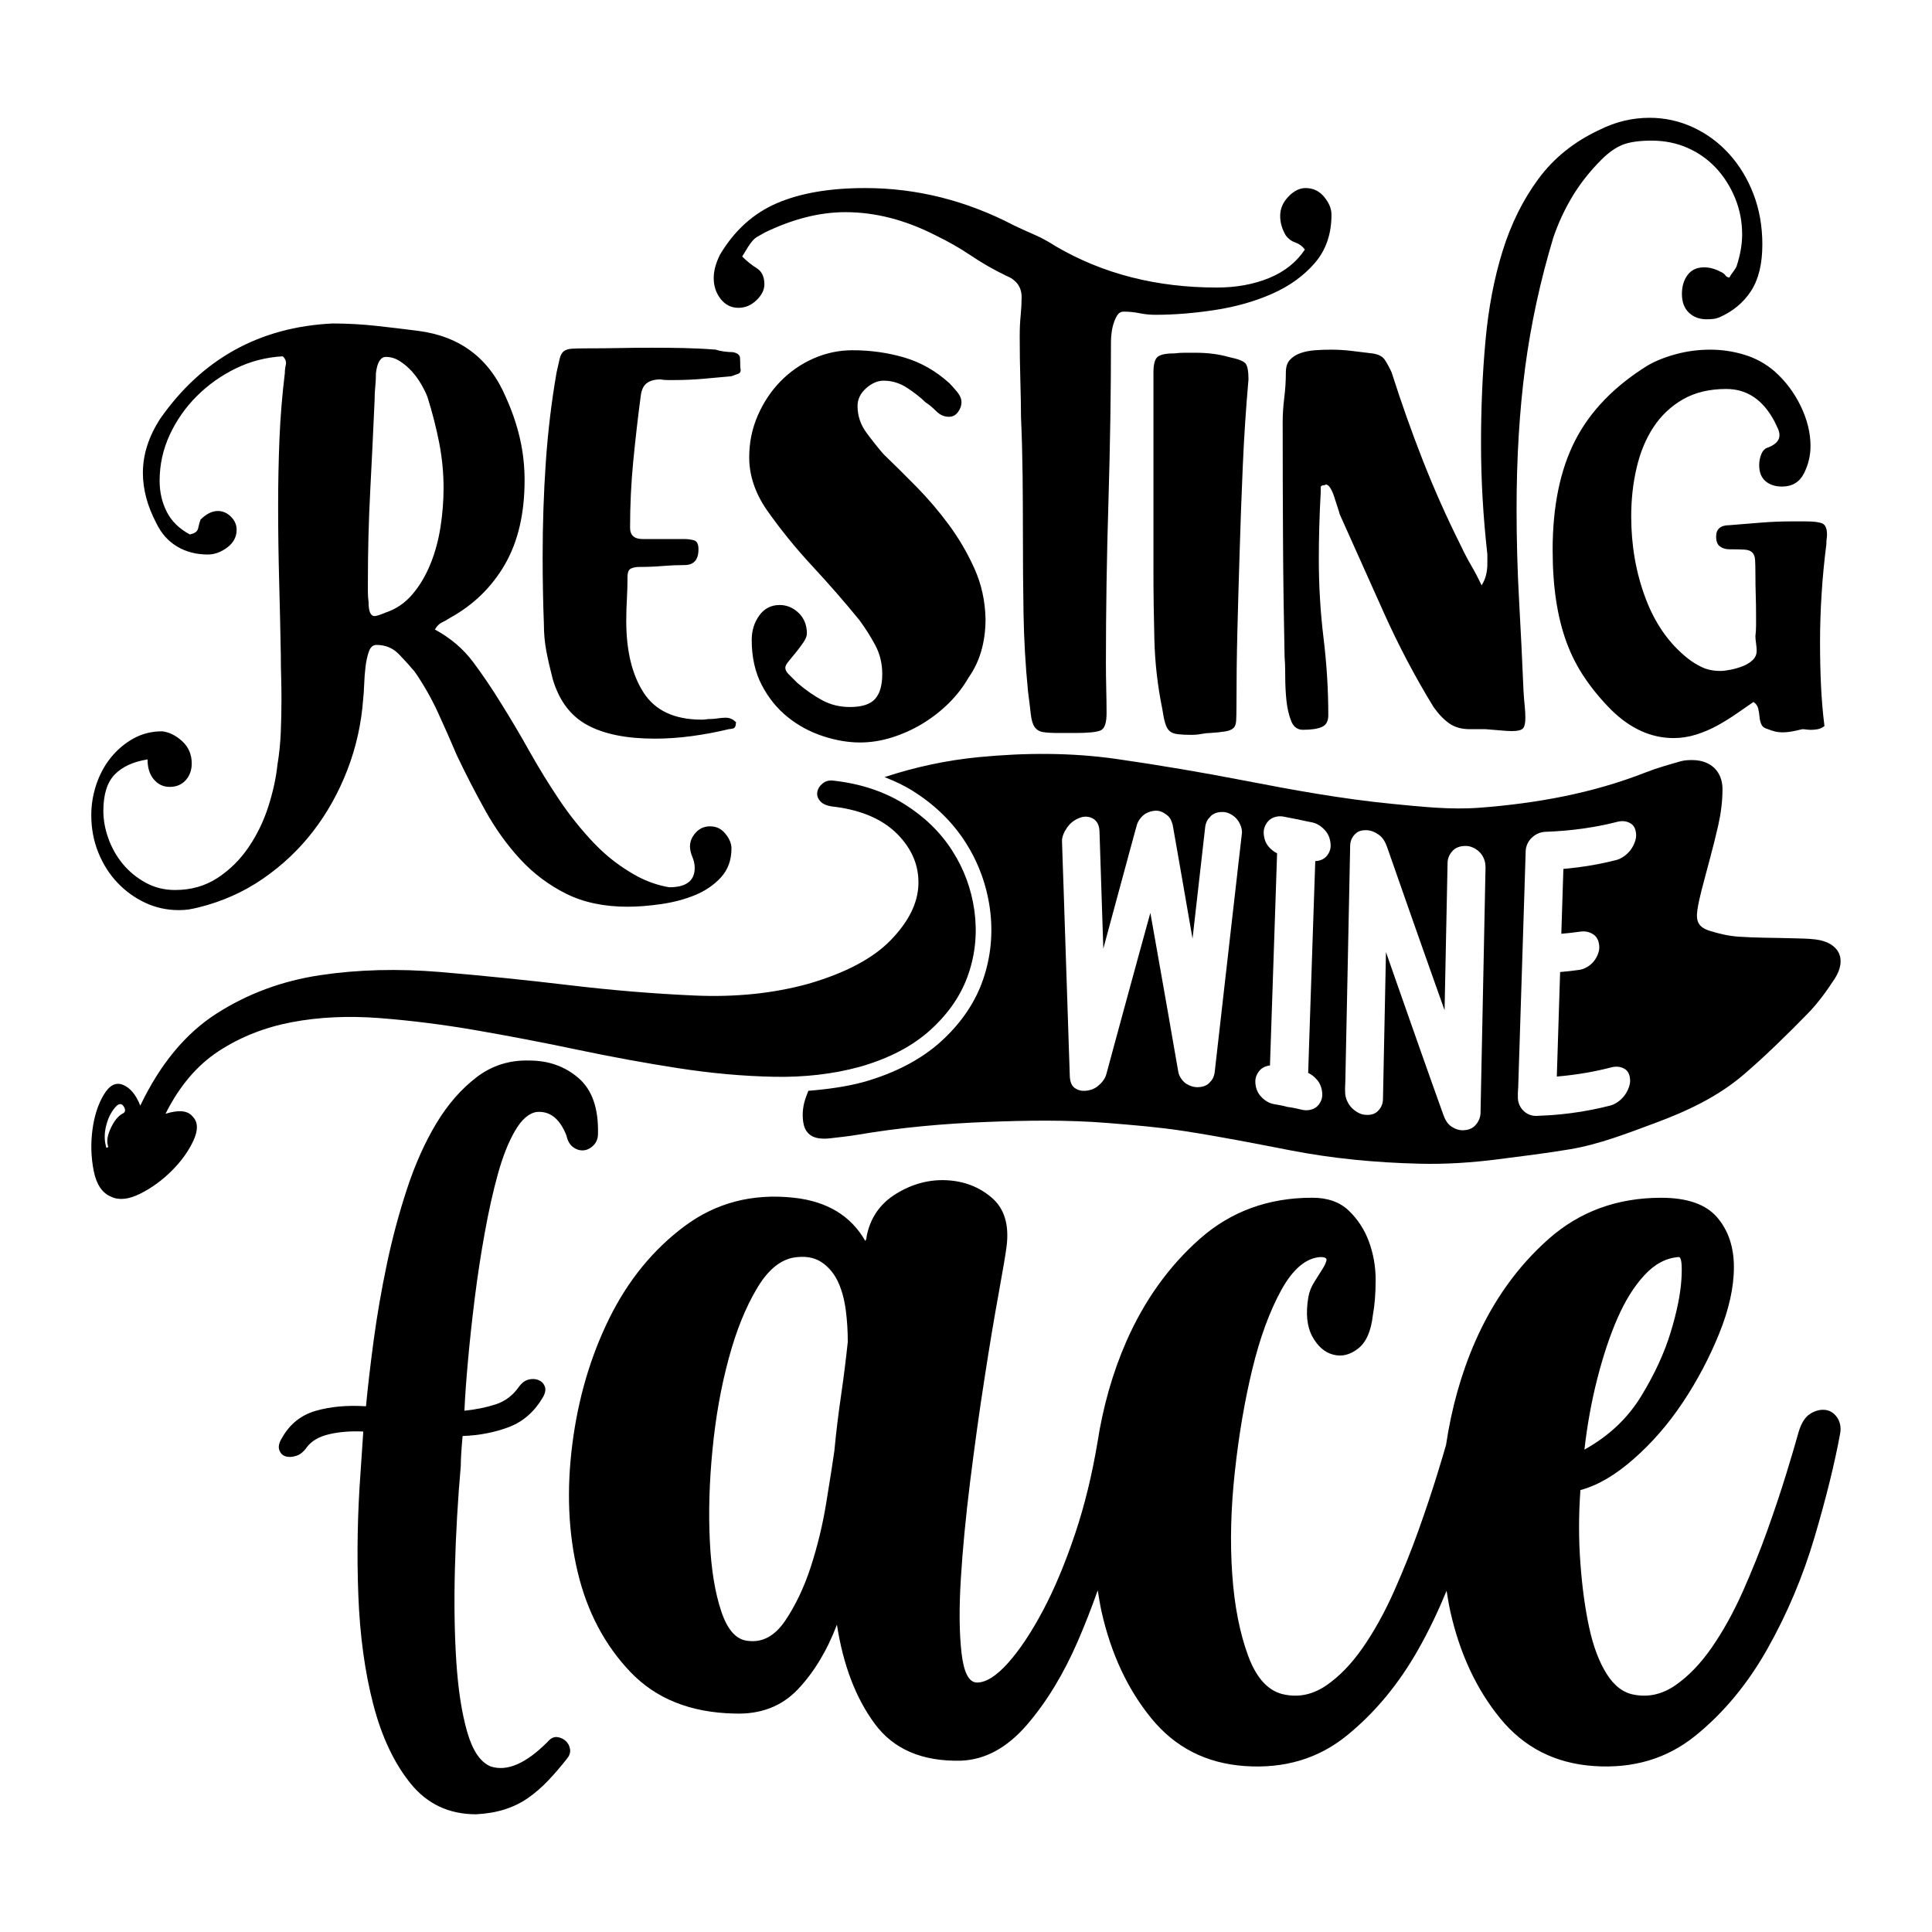 <?xml version="1.0" encoding="utf-8"?>
<!-- Generator: Adobe Illustrator 24.0.1, SVG Export Plug-In . SVG Version: 6.00 Build 0)  -->
<svg version="1.1" id="Layer_1" xmlns="http://www.w3.org/2000/svg" xmlns:xlink="http://www.w3.org/1999/xlink" x="0px" y="0px"
	 viewBox="0 0 864 864" style="enable-background:new 0 0 864 864;" xml:space="preserve">
<g>
	<path d="M317.55,369.54c-2.59,0-4.73,0.94-6.44,2.84c-1.69,1.9-2.55,3.95-2.55,6.15c0,1.39,0.35,2.94,1.06,4.65
		c0.69,1.69,1.06,3.33,1.06,4.93c0,5.79-3.8,8.68-11.39,8.68c-4.79-0.8-9.48-2.39-14.08-4.79c-7.38-3.99-13.92-8.99-19.61-14.98
		c-5.69-5.99-10.88-12.47-15.57-19.46c-4.69-6.99-9.13-14.22-13.33-21.7c-4.19-7.5-8.49-14.73-12.87-21.72
		c-3.8-6.18-7.89-12.23-12.28-18.12c-4.4-5.87-10.09-10.72-17.08-14.51c1-1.61,2.05-2.65,3.15-3.15c1.09-0.49,2.24-1.14,3.44-1.94
		c10.58-5.79,18.81-13.78,24.71-23.96c5.88-10.17,8.83-22.76,8.83-37.72c0-6.4-0.7-12.63-2.1-18.72c-1.4-6.08-3.49-12.23-6.29-18.41
		c-7.39-17.37-20.47-27.25-39.23-29.65c-6.19-0.8-12.48-1.55-18.87-2.25c-6.39-0.69-12.88-1.05-19.46-1.05
		c-32.54,1.6-58.2,15.77-76.96,42.53c-5.19,7.99-7.79,16.08-7.79,24.25c0,7.39,2,14.87,5.98,22.46c2.2,4.6,5.29,8.09,9.28,10.48
		c3.99,2.4,8.59,3.6,13.78,3.6c2.99,0,5.89-1.06,8.69-3.14c2.79-2.1,4.19-4.75,4.19-7.94c0-2.2-0.85-4.14-2.55-5.83
		c-1.69-1.69-3.64-2.55-5.84-2.55c-2.6,0-5.19,1.3-7.78,3.89c-0.41,1.19-0.75,2.49-1.05,3.89c-0.3,1.39-1.55,2.3-3.74,2.69
		c-4.79-2.59-8.23-5.99-10.33-10.19c-2.1-4.18-3.15-8.78-3.15-13.78c0-7.18,1.5-14.02,4.49-20.5c3-6.48,7.04-12.29,12.13-17.36
		c5.09-5.09,10.93-9.23,17.52-12.44c6.58-3.18,13.57-4.98,20.96-5.38c1.2,1.2,1.65,2.46,1.35,3.75c-0.3,1.3-0.45,2.55-0.45,3.75
		c-1.19,9.78-2,19.56-2.4,29.35c-0.4,9.78-0.6,19.66-0.6,29.63c0,11.39,0.15,22.62,0.45,33.7c0.3,11.07,0.55,22.21,0.75,33.38
		c0,3.4,0.04,6.69,0.15,9.88c0.09,3.2,0.14,6.48,0.14,9.88c0,4.79-0.1,9.68-0.3,14.67c-0.2,4.99-0.7,9.88-1.5,14.67
		c-0.6,5.79-1.95,11.98-4.04,18.57c-2.1,6.58-5.04,12.68-8.83,18.26c-3.79,5.6-8.44,10.19-13.92,13.78c-5.5,3.6-11.83,5.4-19.02,5.4
		c-4.79,0-9.18-1.1-13.18-3.3c-3.99-2.2-7.38-4.99-10.18-8.38c-2.79-3.4-4.94-7.19-6.44-11.39c-1.5-4.18-2.24-8.28-2.24-12.27
		c0-7.38,1.69-12.82,5.09-16.32c3.4-3.49,8.29-5.73,14.67-6.74c0,3.8,0.96,6.8,2.85,8.99c1.89,2.2,4.23,3.3,7.03,3.3
		c3,0,5.39-1,7.19-3c1.79-2,2.69-4.49,2.69-7.48c0-3.99-1.4-7.29-4.19-9.88c-2.8-2.59-5.8-4.1-8.99-4.5c-4.79,0-9.13,1.1-13.03,3.3
		c-3.89,2.2-7.23,5.04-10.03,8.54c-2.79,3.49-4.94,7.48-6.44,11.97c-1.5,4.5-2.24,9.04-2.24,13.63c0,5.99,1.04,11.58,3.14,16.77
		s4.94,9.68,8.54,13.47c3.59,3.79,7.73,6.79,12.42,8.99c4.69,2.2,9.74,3.3,15.13,3.3c1.59,0,3.04-0.1,4.34-0.3
		c1.29-0.2,2.74-0.51,4.34-0.9c10.58-2.6,20.21-6.89,28.9-12.88c8.68-5.99,16.17-13.08,22.46-21.26
		c6.29-8.19,11.38-17.32,15.27-27.41c3.89-10.07,6.24-20.61,7.04-31.59c0.2-1.59,0.35-3.75,0.45-6.44c0.09-2.69,0.3-5.34,0.6-7.93
		c0.3-2.6,0.8-4.89,1.5-6.89c0.69-2,1.84-3,3.44-3c3.99,0,7.34,1.39,10.03,4.18c2.7,2.81,5.04,5.4,7.04,7.79
		c3.99,5.8,7.43,11.84,10.33,18.12c2.89,6.29,5.74,12.73,8.53,19.32c3.99,8.39,8.23,16.63,12.73,24.71
		c4.49,8.07,9.68,15.31,15.58,21.7c5.88,6.38,12.73,11.53,20.51,15.43c7.78,3.89,16.96,5.83,27.55,5.83c4.59,0,9.64-0.4,15.12-1.2
		c5.48-0.8,10.52-2.14,15.12-4.04c4.59-1.9,8.42-4.54,11.52-7.93c3.1-3.4,4.66-7.7,4.66-12.88c0-2.2-0.9-4.4-2.71-6.58
		C322.64,370.64,320.34,369.54,317.55,369.54z M184.44,265.77c-3.29,3.89-7.34,6.64-12.13,8.23c-2.4,1-4,1.51-4.8,1.51
		c-1.79,0-2.69-2.1-2.69-6.29c-0.2-1.59-0.3-3.1-0.3-4.49c0-1.4,0-2.89,0-4.5c0-13.78,0.35-27.35,1.05-40.72
		c0.7-13.37,1.35-26.86,1.95-40.43c0-2.2,0.1-4.24,0.3-6.14c0.2-1.9,0.3-3.94,0.3-6.14c0.6-4.8,2.1-7.19,4.49-7.19
		c2.19,0,4.29,0.65,6.29,1.95c2,1.3,3.79,2.84,5.39,4.63c1.6,1.79,3,3.75,4.2,5.85c1.19,2.1,2.09,3.94,2.69,5.54
		c2.19,6.99,3.94,13.82,5.24,20.5c1.3,6.7,1.95,13.43,1.95,20.21c0,5.59-0.45,11.33-1.35,17.22c-0.9,5.89-2.39,11.43-4.49,16.63
		C190.43,257.34,187.74,261.88,184.44,265.77z M331.06,164.29c0.38,1.52,0.1,2.46-0.85,2.83c-0.94,0.38-1.97,0.75-3.12,1.14
		c-4.15,0.38-8.35,0.75-12.6,1.14c-4.26,0.37-8.56,0.56-12.9,0.56c-0.94,0-1.99,0-3.12,0c-1.12,0-2.16-0.1-3.12-0.29
		c-2.45,0-4.44,0.52-5.94,1.56c-1.51,1.04-2.46,2.89-2.83,5.53c-1.33,10.01-2.45,19.88-3.4,29.6c-0.94,9.74-1.41,19.61-1.41,29.62
		c0,3.4,1.88,5.09,5.66,5.09h18.7c1.52,0,2.93,0.19,4.26,0.58c1.31,0.38,1.97,1.7,1.97,3.97c0,4.72-2.08,7.08-6.23,7.08
		c-3.22,0-6.48,0.14-9.78,0.42s-6.75,0.42-10.34,0.42c-1.52,0-2.79,0.23-3.83,0.71c-1.04,0.47-1.56,1.74-1.56,3.82
		c0,3.22-0.08,6.48-0.27,9.78c-0.19,3.31-0.29,6.57-0.29,9.78c0,13.42,2.59,24.14,7.79,32.16s13.83,12.04,25.93,12.04
		c0.75,0,1.42-0.04,1.97-0.14c0.58-0.1,1.23-0.14,2-0.14c0.93,0,2.03-0.1,3.26-0.29c1.22-0.19,2.41-0.29,3.53-0.29
		c1.89,0,3.51,0.77,4.82,2.27h-0.27c0,1.51-0.44,2.37-1.29,2.55c-0.85,0.19-1.47,0.29-1.83,0.29c-5.48,1.33-11.01,2.36-16.58,3.11
		c-5.57,0.75-11.1,1.14-16.58,1.14c-12.65,0-22.7-2.03-30.18-6.09c-7.46-4.05-12.6-10.9-15.44-20.54
		c-1.13-4.34-2.08-8.45-2.83-12.32s-1.13-7.98-1.13-12.32c-0.19-4.92-0.34-9.93-0.42-15.02c-0.1-5.11-0.14-10.11-0.14-15.02
		c0-14.54,0.47-28.67,1.42-42.37c0.94-13.69,2.55-27.06,4.81-40.09c0.57-2.64,1.04-4.72,1.42-6.24c0.38-1.51,0.99-2.59,1.84-3.26
		c0.86-0.66,2.08-1.03,3.69-1.12c1.6-0.1,3.82-0.15,6.65-0.15c4.9,0,9.78-0.04,14.6-0.14c4.82-0.1,9.59-0.14,14.31-0.14
		c4.72,0,9.43,0.04,14.17,0.14c4.71,0.1,9.53,0.33,14.45,0.71c1.14,0.37,2.41,0.66,3.82,0.85c1.42,0.19,2.7,0.27,3.83,0.27
		c2.08,0.38,3.16,1.23,3.26,2.56C331.01,161.36,331.06,162.78,331.06,164.29z M435.77,254.26c3.11,6.9,4.78,14.4,4.97,22.52
		c0,5.09-0.63,9.82-1.86,14.17c-1.22,4.34-3.15,8.41-5.81,12.19c-2.26,3.96-5.15,7.7-8.63,11.19c-3.51,3.49-7.42,6.57-11.78,9.22
		c-4.34,2.64-8.93,4.71-13.73,6.23c-4.82,1.51-9.6,2.26-14.31,2.26c-5.29,0-10.82-0.94-16.58-2.83c-5.76-1.88-11.01-4.71-15.73-8.49
		c-4.71-3.78-8.6-8.54-11.61-14.31c-3.03-5.76-4.53-12.52-4.53-20.27c0-4.15,1.14-7.79,3.4-10.91c2.27-3.12,5.3-4.67,9.08-4.67
		c3.2,0,6.04,1.18,8.49,3.53c2.46,2.37,3.7,5.44,3.7,9.22c0,1.14-0.53,2.45-1.56,3.97c-1.04,1.51-2.14,2.97-3.26,4.38
		c-1.15,1.42-2.23,2.75-3.26,3.97c-1.04,1.23-1.56,2.22-1.56,2.97c0,0.96,0.47,1.9,1.41,2.83c0.94,0.96,2.26,2.27,3.97,3.97
		c3.77,3.22,7.52,5.81,11.19,7.79c3.7,1.99,7.8,2.99,12.32,2.99c5.29,0,9.04-1.18,11.2-3.55c2.16-2.37,3.26-6.09,3.26-11.2
		c0-4.71-1.04-9.01-3.12-12.89s-4.44-7.6-7.08-11.2c-6.61-8.12-13.65-16.18-21.11-24.22c-7.46-8.02-14.31-16.49-20.54-25.36
		c-5.11-7.56-7.65-15.31-7.65-23.24c0-6.61,1.27-12.84,3.83-18.7c2.55-5.86,5.94-10.95,10.19-15.31c4.26-4.34,9.17-7.74,14.73-10.2
		c5.59-2.45,11.39-3.68,17.44-3.68c8.11,0,15.86,1.1,23.22,3.26c7.37,2.18,14.08,6.01,20.13,11.49c0.93,0.94,2.08,2.22,3.4,3.82
		s1.99,3.16,1.99,4.67c0,1.52-0.53,2.99-1.56,4.4c-1.04,1.42-2.41,2.12-4.11,2.12c-2.08,0-3.97-0.85-5.67-2.55
		c-1.7-1.7-3.3-3.01-4.81-3.97c-2.08-2.07-4.79-4.2-8.08-6.37c-3.31-2.18-6.86-3.26-10.63-3.26c-2.66,0-5.26,1.14-7.8,3.4
		c-2.55,2.27-3.82,4.92-3.82,7.94c0,4.34,1.33,8.31,3.96,11.9c2.66,3.59,5.2,6.79,7.67,9.63c4.71,4.53,9.67,9.45,14.87,14.73
		c5.19,5.3,10.01,10.97,14.46,17.01C428.89,240.9,432.67,247.36,435.77,254.26z M587.94,117.68c-5.01,5.76-11.39,10.34-19.13,13.74
		c-7.75,3.4-16.25,5.81-25.51,7.22c-9.26,1.42-18.13,2.14-26.63,2.14c-2.45,0-4.81-0.25-7.08-0.71s-4.63-0.71-7.09-0.71
		c-1.12,0-2.03,0.47-2.68,1.42c-0.67,0.93-1.23,2.11-1.7,3.53c-0.48,1.42-0.82,2.89-1,4.4c-0.19,1.52-0.29,2.83-0.29,3.97
		c0,22.85-0.38,46.65-1.12,71.41c-0.77,24.74-1.14,48.83-1.14,72.26c0,3.78,0.04,7.6,0.14,11.47s0.15,7.61,0.15,11.19
		c0,4.35-0.9,6.9-2.7,7.65c-1.79,0.77-5.63,1.14-11.47,1.14h-7.37c-3.03,0-5.34-0.14-6.94-0.42c-1.62-0.29-2.83-1.04-3.7-2.27
		c-0.85-1.22-1.4-3.11-1.7-5.66c-0.27-2.56-0.7-6-1.26-10.35c-1.15-11.71-1.81-23.33-2-34.85c-0.19-11.53-0.27-23.14-0.27-34.86
		c0-9.06-0.05-17.99-0.14-26.77c-0.11-8.79-0.33-17.43-0.71-25.93c0-4.15-0.11-9.59-0.29-16.29c-0.19-6.7-0.29-13.27-0.29-19.69
		c0-3.78,0.14-7.04,0.44-9.78c0.27-2.74,0.41-5.43,0.41-8.08c0-4.53-2.36-7.74-7.08-9.63c-5.48-2.64-10.67-5.62-15.58-8.93
		c-4.92-3.3-10.11-6.28-15.6-8.93c-13.58-6.98-27.1-10.48-40.5-10.48c-11.53,0-23.52,3.03-36,9.06c-1.31,0.76-2.41,1.38-3.26,1.84
		c-0.85,0.48-1.6,1.09-2.26,1.84c-0.66,0.76-1.33,1.66-2,2.7c-0.66,1.04-1.55,2.51-2.68,4.39c2.08,2.08,4.24,3.83,6.52,5.24
		c2.27,1.42,3.4,3.83,3.4,7.22c0,2.46-1.18,4.82-3.53,7.09c-2.36,2.27-5.05,3.4-8.08,3.4c-3.2,0-5.86-1.31-7.94-3.97
		c-2.07-2.64-3.11-5.76-3.11-9.35c0-3.21,0.94-6.7,2.83-10.48c6.42-10.77,14.87-18.42,25.36-22.96c10.49-4.53,23.66-6.8,39.53-6.8
		c23.05,0,45.26,5.57,66.59,16.72c3.2,1.51,6.33,2.93,9.35,4.25c3.03,1.32,6.13,3.03,9.35,5.1c20.98,12.28,44.97,18.42,71.97,18.42
		c8.7,0,16.49-1.42,23.39-4.25c6.89-2.83,12.23-7.08,16.01-12.75c-1.14-1.51-2.55-2.55-4.24-3.12c-1.71-0.57-3.12-1.61-4.26-3.12
		c-1.7-2.83-2.55-5.76-2.55-8.78c0-3.21,1.23-6.09,3.68-8.64c2.45-2.55,5-3.83,7.65-3.83c3.4,0,6.18,1.32,8.35,3.96
		c2.18,2.65,3.26,5.29,3.26,7.94C595.45,104.69,592.94,111.91,587.94,117.68z M556.92,162.45c0.94,1.04,1.41,3.45,1.41,7.22
		c-1.14,12.86-1.99,25.8-2.55,38.83c-0.58,13.02-1.04,25.98-1.42,38.82c-0.37,11.71-0.7,23.28-0.99,34.71s-0.42,22.81-0.42,34.15
		c0,2.64-0.05,4.72-0.14,6.23c-0.11,1.51-0.53,2.6-1.29,3.26c-0.75,0.66-1.93,1.14-3.53,1.41c-1.62,0.29-3.83,0.52-6.67,0.71
		c-1.12,0-2.45,0.14-3.96,0.42c-1.52,0.29-3.03,0.42-4.53,0.42c-2.46,0-4.49-0.1-6.09-0.29c-1.62-0.19-2.83-0.66-3.68-1.41
		c-0.85-0.75-1.52-1.93-1.99-3.55c-0.48-1.6-0.9-3.72-1.29-6.37c-2.08-10.2-3.26-20.46-3.53-30.75c-0.27-10.3-0.42-20.73-0.42-31.32
		v-88.4c0-3.59,0.62-5.9,1.85-6.94c1.22-1.04,3.72-1.56,7.5-1.56c1.51-0.19,3.07-0.29,4.67-0.29c1.6,0,3.16,0,4.68,0
		c5.67,0,10.76,0.67,15.29,1.99C553.6,160.51,555.96,161.41,556.92,162.45z M681.88,315.89c0.18,1.89,0.27,3.59,0.27,5.09
		c0,2.46-0.37,4.07-1.12,4.82c-0.77,0.75-2.37,1.14-4.82,1.14c-1.52,0-3.22-0.1-5.11-0.29c-1.89-0.18-4.15-0.37-6.79-0.56h-7.09
		c-3.59,0-6.61-0.85-9.06-2.55c-2.45-1.71-4.82-4.16-7.08-7.37c-8.33-13.61-15.73-27.67-22.25-42.23
		c-6.52-14.54-13.08-29.19-19.69-43.93c-0.19-0.75-0.52-1.83-1-3.26c-0.47-1.41-0.94-2.88-1.41-4.38c-0.48-1.52-1.04-2.83-1.7-3.97
		c-0.67-1.14-1.37-1.7-2.12-1.7c-0.19,0-0.29,0.04-0.29,0.14c0,0.1-0.1,0.14-0.29,0.14c-1.14,0-1.7,0.34-1.7,1s0,1.37,0,2.12
		c-0.56,10.2-0.85,20.21-0.85,30.04c0,11.9,0.71,23.66,2.12,35.27c1.42,11.63,2.12,23.1,2.12,34.44c0,2.64-0.94,4.38-2.83,5.23
		c-1.89,0.85-4.72,1.29-8.49,1.29c-2.46,0-4.22-1.29-5.24-3.83c-1.04-2.55-1.75-5.57-2.14-9.06c-0.37-3.49-0.56-7.13-0.56-10.91
		s-0.1-6.81-0.29-9.06c-0.37-17.57-0.62-35-0.7-52.28c-0.1-17.29-0.15-34.71-0.15-52.28c0-3.59,0.23-7.27,0.71-11.06
		c0.47-3.77,0.71-7.54,0.71-11.32c0-2.45,0.6-4.35,1.83-5.67c1.23-1.33,2.79-2.31,4.68-2.97c1.89-0.67,4.01-1.1,6.37-1.29
		c2.37-0.18,4.78-0.27,7.23-0.27c3.22,0,6.33,0.19,9.35,0.56c3.03,0.38,6.13,0.75,9.35,1.14c2.64,0.38,4.49,1.37,5.53,2.97
		c1.03,1.62,2.03,3.45,2.97,5.53c4.34,13.6,9.01,26.77,14.02,39.53c5.01,12.75,10.63,25.36,16.87,37.82
		c1.51,3.22,3.07,6.19,4.67,8.93c1.6,2.74,3.16,5.72,4.67,8.93c0.94-1.51,1.62-3.07,1.99-4.67c0.38-1.6,0.58-3.16,0.58-4.68v-4.53
		c-0.94-8.5-1.66-16.81-2.12-24.93c-0.48-8.12-0.71-16.43-0.71-24.93c0-15.87,0.66-31.08,1.99-45.62
		c1.31-14.54,3.86-27.91,7.64-40.1c3.78-12.18,9.12-22.95,16.02-32.3c6.89-9.35,16.01-16.67,27.34-21.96
		c7.18-3.59,14.64-5.38,22.39-5.38c6.79,0,13.27,1.42,19.4,4.25c6.13,2.83,11.53,6.8,16.16,11.9c4.63,5.1,8.26,11.1,10.91,17.99
		c2.64,6.9,3.96,14.41,3.96,22.53c0,8.69-1.7,15.63-5.09,20.83c-3.41,5.2-8.13,9.11-14.17,11.76c-0.94,0.38-1.89,0.62-2.83,0.71
		s-1.89,0.14-2.83,0.14c-3.22,0-5.86-0.99-7.93-2.97c-2.08-1.99-3.12-4.77-3.12-8.36c0-3.4,0.85-6.23,2.55-8.5
		c1.7-2.27,4.16-3.4,7.37-3.4c2.45,0,4.92,0.66,7.37,1.98c0.94,0.38,1.66,0.9,2.14,1.56c0.47,0.66,1.08,0.99,1.83,0.99
		c0.38-0.75,0.89-1.56,1.56-2.41c0.66-0.85,1.18-1.65,1.56-2.41c1.7-5.1,2.55-9.91,2.55-14.45c0-5.66-1.04-11.05-3.12-16.15
		c-2.08-5.1-4.92-9.59-8.49-13.46c-3.6-3.87-7.85-6.89-12.76-9.06c-4.92-2.17-10.3-3.26-16.14-3.26c-5.49,0-9.78,0.62-12.9,1.84
		c-3.12,1.23-6.29,3.45-9.49,6.66c-5.11,5.1-9.41,10.53-12.9,16.29c-3.49,5.76-6.37,11.95-8.64,18.56
		c-5.86,19.46-10.06,38.88-12.61,58.23c-2.55,19.38-3.82,40.49-3.82,63.34c0,13.6,0.37,27.15,1.12,40.65
		c0.75,13.51,1.42,27.07,1.99,40.67C681.49,311.75,681.68,314.01,681.88,315.89z M817.05,239.11c0,0.56-0.05,1.18-0.15,1.83
		c-0.1,0.67-0.14,1.47-0.14,2.41c-0.94,7.37-1.66,14.73-2.12,22.1c-0.48,7.37-0.71,14.64-0.71,21.83c0,6.61,0.14,12.98,0.42,19.13
		c0.29,6.13,0.79,12.23,1.56,18.27c-0.94,0.77-1.94,1.23-2.99,1.42c-1.04,0.19-2.03,0.29-2.97,0.29c-0.75,0-1.47-0.05-2.12-0.15
		c-0.67-0.1-1.27-0.14-1.85-0.14c-1.51,0.38-3.01,0.71-4.53,0.99c-1.51,0.29-3.03,0.42-4.53,0.42c-1.89,0-3.97-0.47-6.23-1.41
		c-1.52-0.38-2.51-1.08-2.97-2.12c-0.48-1.04-0.77-2.18-0.85-3.41c-0.11-1.22-0.29-2.45-0.58-3.68c-0.29-1.22-0.99-2.22-2.12-2.97
		c-2.46,1.7-5.05,3.49-7.79,5.38c-2.74,1.89-5.57,3.64-8.5,5.24c-2.93,1.6-6.05,2.93-9.35,3.97c-3.3,1.03-6.65,1.56-10.06,1.56
		c-10.01,0-19.27-4.16-27.77-12.47c-4.53-4.53-8.5-9.3-11.9-14.31c-3.4-5-6.13-10.34-8.22-16.01c-2.08-5.67-3.64-11.91-4.67-18.7
		c-1.04-6.81-1.56-14.36-1.56-22.68c0-19.46,3.35-35.75,10.05-48.88c6.71-13.12,17.53-24.32,32.45-33.57
		c3.59-2.08,7.83-3.78,12.75-5.09c4.92-1.33,10.01-1.99,15.31-1.99c5.09,0,10.15,0.75,15.16,2.26c5,1.52,9.49,3.97,13.46,7.37
		c4.9,4.35,8.83,9.54,11.76,15.6c2.92,6.04,4.38,11.99,4.38,17.84c0,4.35-0.99,8.46-2.97,12.34c-1.99,3.86-5.24,5.81-9.78,5.81
		c-3.03,0-5.48-0.81-7.37-2.41c-1.89-1.6-2.83-4.01-2.83-7.23c0-1.7,0.33-3.35,1-4.96c0.66-1.6,1.74-2.6,3.26-2.97
		c3.2-1.33,4.81-3.12,4.81-5.39c0-0.93-0.23-1.93-0.7-2.97c-0.48-1.03-1-2.12-1.56-3.26c-5.11-9.63-12.28-14.45-21.54-14.45
		c-7.56,0-14.02,1.56-19.42,4.67c-5.38,3.12-9.76,7.27-13.17,12.47c-3.4,5.19-5.9,11.24-7.5,18.13c-1.62,6.9-2.41,14.13-2.41,21.68
		c0,13.04,2.12,25.22,6.38,36.56c4.24,11.34,10.52,20.31,18.84,26.92c1.88,1.52,4.01,2.83,6.37,3.97c2.37,1.14,5.15,1.7,8.37,1.7
		c1.14,0,2.64-0.19,4.53-0.56c1.89-0.38,3.68-0.9,5.38-1.56s3.16-1.56,4.4-2.7c1.22-1.14,1.83-2.55,1.83-4.24
		c0-0.94-0.1-2.03-0.27-3.26c-0.19-1.23-0.29-2.31-0.29-3.26c0.19-1.52,0.29-3.07,0.29-4.68c0-1.6,0-3.16,0-4.67
		c0-3.22-0.05-6.29-0.15-9.22c-0.1-2.93-0.14-6-0.14-9.2c0-2.64-0.05-4.72-0.14-6.24c-0.1-1.51-0.52-2.64-1.27-3.4
		c-0.77-0.75-1.94-1.18-3.55-1.27s-3.82-0.14-6.65-0.14c-1.71,0-3.12-0.44-4.26-1.29c-1.14-0.85-1.7-2.3-1.7-4.38
		c0-3.41,1.99-5.11,5.96-5.11c4.71-0.37,9.39-0.75,14.02-1.14c4.63-0.37,9.22-0.56,13.75-0.56h4.24h1.99c3.78,0,6.33,0.33,7.65,0.99
		C816.38,234.81,817.05,236.46,817.05,239.11z"/>
	<path d="M169.72,455.29c13.99,1.08,28.39,2.89,43.19,5.45c14.8,2.57,29.88,5.45,45.21,8.68c15.35,3.23,30.41,5.99,45.22,8.28
		c14.79,2.29,29.06,3.57,42.79,3.84c13.73,0.27,26.5-1.22,38.35-4.45c13.18-3.76,23.82-9.34,31.89-16.75
		c8.07-7.4,13.65-15.67,16.74-24.83c3.11-9.14,3.97-18.57,2.64-28.26c-1.35-9.69-4.64-18.63-9.91-26.84
		c-5.24-8.2-12.38-15.14-21.38-20.79c-9.03-5.66-19.59-9.15-31.68-10.51c-1.89-0.26-3.5,0.14-4.85,1.22
		c-1.35,1.08-2.15,2.36-2.42,3.83c-0.28,1.49,0.19,2.9,1.4,4.24c1.22,1.35,3.43,2.16,6.67,2.43c12.1,1.61,21.38,5.72,27.85,12.31
		c6.46,6.6,9.55,14.06,9.29,22.41s-4.38,16.62-12.32,24.82c-7.94,8.22-20.24,14.74-36.93,19.59c-15.62,4.31-32.56,6.05-50.86,5.24
		c-18.31-0.81-37-2.35-56.12-4.64c-19.11-2.28-38.22-4.23-57.32-5.85c-19.12-1.61-37.14-1.14-54.1,1.41
		c-16.96,2.56-32.37,8.28-46.23,17.15c-13.87,8.88-25.23,22.61-34.11,41.18c-1.89-4.84-4.44-7.93-7.67-9.28
		c-3.23-1.35-6.13,0.13-8.68,4.44c-2.57,4.31-4.24,9.56-5.05,15.74c-0.81,6.2-0.61,12.32,0.6,18.37c1.22,6.06,3.84,9.9,7.87,11.51
		c3.49,1.62,7.8,1.15,12.92-1.41c5.11-2.56,9.82-5.98,14.13-10.29c4.3-4.31,7.53-8.81,9.69-13.53c2.14-4.7,2.01-8.28-0.4-10.69
		c-2.16-2.69-6.2-3.09-12.12-1.22c6.19-12.37,14.13-21.72,23.82-28.05c9.69-6.32,20.59-10.63,32.7-12.92
		C142.67,454.82,155.73,454.22,169.72,455.29z M54.67,498.08c-1.89,1.09-3.58,3.17-5.05,6.26c-1.49,3.09-1.96,5.72-1.41,7.86
		c0.26,0.54,0.2,0.88-0.21,1.01c-0.4,0.14-0.61-0.07-0.61-0.6c-0.81-2.96-0.74-6.19,0.21-9.69c0.94-3.49,2.48-6.32,4.64-8.48
		c1.34-1.07,2.43-0.87,3.23,0.61C56.28,496.54,56.01,497.55,54.67,498.08z M252.89,778.46c1.07,0.94,1.74,2.14,2.01,3.63
		c0.26,1.47-0.14,2.88-1.21,4.23c-2.97,3.77-5.85,7.13-8.68,10.09c-2.83,2.96-5.8,5.51-8.88,7.67c-3.1,2.15-6.53,3.84-10.29,5.05
		c-3.77,1.22-8.08,1.96-12.92,2.23c-12.11,0-21.87-4.59-29.27-13.73c-7.41-9.16-12.99-20.99-16.75-35.53
		c-3.77-14.53-5.99-30.88-6.67-49.04s-0.34-36.39,1.01-54.7l1.22-18.17c-5.66-0.26-10.77,0.14-15.35,1.22
		c-4.58,1.08-7.94,3.09-10.09,6.05c-1.35,1.89-2.89,3.1-4.64,3.63c-1.75,0.54-3.3,0.61-4.64,0.21c-1.36-0.4-2.29-1.35-2.83-2.83
		c-0.54-1.47-0.14-3.3,1.21-5.45c3.49-6.19,8.54-10.22,15.14-12.11c6.59-1.88,14.06-2.56,22.41-2.02
		c0.81-8.61,1.95-18.44,3.43-29.47c1.48-11.04,3.44-22.34,5.86-33.91c2.42-11.57,5.45-22.87,9.08-33.91
		c3.63-11.03,8.01-20.79,13.12-29.27c5.11-8.47,11.1-15.34,17.97-20.59c6.86-5.24,14.73-7.73,23.61-7.46c8.61,0,15.95,2.62,22,7.86
		c6.06,5.25,8.94,13.53,8.68,24.83c0,2.15-0.67,3.9-2.02,5.24c-1.35,1.36-2.83,2.09-4.44,2.23c-1.62,0.13-3.16-0.34-4.64-1.41
		c-1.48-1.08-2.49-2.83-3.02-5.25c-2.97-7.53-7.41-11.03-13.32-10.5c-3.5,0.54-6.73,3.37-9.69,8.48
		c-2.97,5.11-5.51,11.57-7.67,19.37c-2.16,7.81-4.11,16.55-5.85,26.24c-1.76,9.68-3.23,19.37-4.45,29.06
		c-1.21,9.69-2.22,18.98-3.02,27.85c-0.81,8.89-1.35,16.42-1.61,22.61c5.1-0.54,9.75-1.48,13.92-2.83c4.17-1.35,7.6-3.9,10.3-7.67
		c1.34-1.88,2.82-3.03,4.44-3.44c1.61-0.4,3.09-0.34,4.44,0.21c1.35,0.54,2.29,1.48,2.83,2.82c0.53,1.36,0.26,2.97-0.81,4.85
		c-3.77,6.46-8.82,10.9-15.14,13.32c-6.33,2.42-13.26,3.77-20.8,4.04c-0.27,2.96-0.47,5.51-0.6,7.67c-0.14,2.15-0.21,4.04-0.21,5.66
		c-1.35,15.34-2.22,30.62-2.62,45.81c-0.4,15.22-0.21,29.07,0.61,41.58c0.81,12.52,2.42,23.01,4.84,31.49
		c2.43,8.48,5.92,13.66,10.5,15.54c7.27,2.43,15.74-1.21,25.43-10.9c1.35-1.61,2.76-2.36,4.24-2.22
		C250.53,776.97,251.8,777.51,252.89,778.46z M821.51,633.81c-1.42-2-3.24-3.1-5.42-3.31c-2.24-0.2-4.44,0.4-6.65,1.82
		c-2.21,1.41-3.91,4.12-5.11,8.13c-1.2,4.41-3.02,10.53-5.42,18.37c-2.4,7.82-5.22,16.26-8.44,25.3
		c-3.21,9.02-6.93,18.27-11.12,27.7c-4.22,9.44-8.86,17.77-13.86,24.99c-5.03,7.24-10.45,12.85-16.26,16.86
		c-5.84,4.02-11.96,5.43-18.38,4.22c-4.8-0.8-8.94-3.91-12.35-9.33c-3.41-5.42-6.01-12.35-7.82-20.78
		c-1.82-8.42-3.13-17.96-3.91-28.61c-0.81-10.63-0.81-21.57,0-32.81c7.63-2.01,15.56-6.64,23.77-13.86
		c8.24-7.22,15.56-15.66,21.99-25.3c6.43-9.64,11.85-19.88,16.26-30.72c4.41-10.84,6.62-20.77,6.62-29.81
		c0-9.04-2.51-16.45-7.51-22.28c-5.03-5.83-13.35-8.74-25-8.74c-19.67,0-36.43,6.13-50.29,18.37
		c-13.86,12.26-24.78,27.52-32.83,45.77c-6.32,14.42-10.64,29.92-13.11,46.44c-1.04,3.59-2.24,7.62-3.77,12.59
		c-2.4,7.82-5.22,16.26-8.44,25.3c-3.21,9.02-6.93,18.27-11.12,27.7c-4.22,9.44-8.86,17.77-13.86,24.99
		c-5.03,7.24-10.45,12.85-16.26,16.86c-5.84,4.02-11.96,5.43-18.38,4.22c-7.23-1.2-12.74-6.93-16.57-17.17
		c-3.8-10.22-6.23-22.47-7.21-36.74c-1.01-14.25-0.61-29.6,1.2-46.07c1.79-16.45,4.41-31.71,7.82-45.77
		c3.41-14.05,7.74-25.79,12.93-35.23c5.22-9.43,11.06-14.35,17.49-14.75c1.98,0,2.91,0.5,2.71,1.49c-0.22,1.01-0.81,2.32-1.82,3.92
		c-1.01,1.61-2.21,3.52-3.6,5.71c-1.42,2.22-2.32,4.53-2.71,6.93c-1.2,7.22-0.61,13.05,1.79,17.46c2.43,4.43,5.53,7.14,9.33,8.13
		c3.83,1.02,7.54,0.11,11.15-2.71c3.63-2.79,5.81-7.82,6.62-15.04c0.81-4.41,1.23-9.64,1.23-15.66c0-6.03-1.03-11.75-3.02-17.17
		c-2.01-5.42-5.03-10.03-9.05-13.86c-3.99-3.81-9.41-5.73-16.26-5.73c-19.67,0-36.43,6.13-50.28,18.37
		c-13.86,12.26-24.78,27.52-32.83,45.77c-6.2,14.13-10.49,29.3-12.99,45.45c-2.38,14.18-5.63,27.67-9.87,40.37
		c-4.44,13.26-9.25,24.81-14.47,34.64s-10.45,17.67-15.64,23.48c-5.22,5.83-9.86,8.73-13.86,8.73c-3.6,0-5.92-4.41-6.93-13.24
		c-1.01-8.83-1.12-19.88-0.31-33.13c0.81-13.24,2.21-27.89,4.22-43.96c2.01-16.05,4.11-31.22,6.34-45.47
		c2.18-14.25,4.3-26.9,6.31-37.95c2.01-11.03,3.21-18.16,3.6-21.37c1.2-9.64-1.01-16.87-6.62-21.69
		c-5.61-4.82-12.35-7.42-20.17-7.82c-7.82-0.39-15.37,1.61-22.57,6.02c-7.23,4.43-11.68,10.84-13.27,19.28c0,0.81-0.2,1.41-0.59,1.8
		c-6.43-11.23-17.07-17.66-31.93-19.28c-18.47-2-34.72,2.22-48.78,12.66c-14.05,10.45-25.3,24.19-33.73,41.25
		c-8.42,17.07-13.95,35.84-16.55,56.32c-2.61,20.48-1.82,39.54,2.4,57.21c4.22,17.67,12.04,32.52,23.49,44.56
		c11.45,12.05,26.99,18.28,46.68,18.68c11.62,0.41,21.06-3.21,28.3-10.84c7.21-7.63,13.05-17.27,17.46-28.91
		c2.79,18.07,8.44,32.83,16.87,44.26c8.41,11.45,21.26,16.96,38.52,16.57c10.84-0.39,20.67-5.73,29.53-15.97
		c8.83-10.24,16.45-22.78,22.88-37.63c3.19-7.38,6.13-14.91,8.83-22.59c0.52,3.13,1,6.28,1.67,9.34
		c4.22,18.88,11.65,34.84,22.29,47.88c10.64,13.05,24.58,20.17,41.85,21.37c17.68,1.22,32.83-3.31,45.48-13.55
		c12.66-10.24,23.38-23.19,32.21-38.85c4.72-8.36,8.83-17.06,12.52-25.99c0.51,3.06,0.97,6.14,1.64,9.13
		c4.22,18.88,11.65,34.84,22.29,47.88c10.64,13.05,24.58,20.17,41.85,21.37c17.68,1.22,32.83-3.31,45.48-13.55
		c12.66-10.24,23.38-23.19,32.21-38.85c8.83-15.66,15.87-32.31,21.09-49.98c5.22-17.67,9.02-33.13,11.45-46.37
		C823.41,638.24,822.9,635.83,821.51,633.81z M714.29,616.65c2.63-10.24,5.61-19.28,9.05-27.11c3.41-7.82,7.4-14.25,12.04-19.26
		c4.61-5.02,9.72-7.72,15.36-8.13c1.2,0,1.59,3.31,1.2,9.93c-0.42,6.62-2.01,14.55-4.83,23.79c-2.82,9.25-7.21,18.77-13.24,28.61
		c-6.03,9.85-14.44,17.77-25.31,23.79C709.79,637.42,711.69,626.89,714.29,616.65z M376.15,623.88c-1.2,8.23-2.24,16.57-3.02,24.99
		c-0.81,5.63-2.01,13.35-3.63,23.19c-1.59,9.85-3.91,19.37-6.9,28.61c-3.02,9.25-6.84,17.27-11.45,24.1
		c-4.61,6.83-10.14,9.85-16.57,9.04c-5.22-0.4-9.25-4.82-12.04-13.26c-2.82-8.44-4.53-18.97-5.11-31.62
		c-0.61-12.64-0.22-26.19,1.2-40.65c1.4-14.46,3.8-28.01,7.23-40.65c3.38-12.65,7.71-23.28,12.93-31.92
		c5.22-8.63,11.23-13.14,18.07-13.55c4.41-0.41,8.13,0.5,11.15,2.71c2.99,2.21,5.31,5.11,6.93,8.73c1.59,3.6,2.71,7.74,3.3,12.35
		c0.61,4.61,0.89,9.33,0.89,14.15C378.33,607.71,377.35,615.65,376.15,623.88z"/>
	<path d="M811.9,420.12c-3.55-0.44-7.17-0.42-10.76-0.53c-7.92-0.23-15.86-0.16-23.76-0.71c-4.27-0.3-8.58-1.3-12.69-2.58
		c-5.04-1.58-6.37-4.1-5.61-9.38c0.43-2.93,1.12-5.84,1.85-8.71c2.49-9.72,5.29-19.36,7.48-29.14c1.19-5.28,1.91-10.78,1.9-16.17
		c-0.01-7.98-5.34-12.88-13.22-12.99c-1.84-0.02-3.77,0.05-5.52,0.55c-5.22,1.5-10.5,2.96-15.55,4.94
		c-23.87,9.38-48.76,13.85-74.19,15.81c-13.16,1.01-26.26-0.45-39.33-1.73c-22.21-2.17-44.14-6.16-66.04-10.41
		c-18.84-3.65-37.78-6.86-56.77-9.6c-20.56-2.97-41.24-2.88-61.93-0.88c-14.54,1.4-28.58,4.46-42.2,8.94
		c4.44,1.72,8.7,3.7,12.61,6.16c9.85,6.16,17.77,13.88,23.57,22.94c5.79,9.03,9.46,19.01,10.94,29.65
		c1.48,10.8,0.49,21.38-2.94,31.49c-3.44,10.21-9.71,19.55-18.64,27.73c-8.85,8.11-20.53,14.27-34.7,18.33
		c-7.86,2.14-16.28,3.28-24.89,3.98c-0.33,0.87-0.67,1.73-1,2.59c-1.36,3.61-1.86,7.45-1.31,11.34c0.63,4.38,3.15,6.92,7.53,7.37
		c1.47,0.15,2.98,0.12,4.45-0.05c4.18-0.47,8.38-0.92,12.53-1.62c18.97-3.23,38.08-4.93,57.29-5.69
		c18.09-0.71,36.19-1.01,54.26,0.45c11.48,0.93,22.99,1.86,34.35,3.62c15.78,2.44,31.47,5.5,47.15,8.56
		c19.15,3.74,38.48,5.56,57.96,6.03c11.92,0.31,23.79-0.5,35.6-2.02c10.56-1.37,21.14-2.65,31.64-4.41
		c13.25-2.22,25.73-7.13,38.27-11.78c14.26-5.29,27.99-11.72,39.58-21.65c9.95-8.53,19.33-17.79,28.51-27.16
		c4.56-4.65,8.48-10.05,12.06-15.53C826.22,428.95,822.49,421.43,811.9,420.12z M555.36,372.83c-0.14,1.38-0.31,2.77-0.47,4.15
		c-0.33,2.91-0.67,5.83-1.01,8.75c-0.46,4.05-0.92,8.12-1.38,12.17c-0.54,4.77-1.09,9.55-1.64,14.32
		c-0.59,5.15-1.17,10.31-1.75,15.44c-0.58,5.09-1.16,10.2-1.75,15.3c-0.53,4.65-1.06,9.32-1.58,13.97c-0.44,3.8-0.88,7.6-1.3,11.4
		c-0.3,2.58-0.59,5.17-0.88,7.75c-0.11,0.95-0.24,1.92-0.32,2.85c-0.12,1.45-0.5,2.83-1.31,4.03c-0.45,0.5-0.9,1.01-1.35,1.51
		c-1.27,1.18-3.1,1.68-4.84,1.72c-1.89,0.05-3.59-0.46-5.23-1.49c-1.65-1.04-3.26-3.32-3.59-5.23c-0.01-0.07-0.02-0.13-0.03-0.19
		c-0.26-1.39-0.48-2.79-0.73-4.18c-0.51-2.95-1.04-5.91-1.55-8.85c-0.71-4.07-1.41-8.17-2.12-12.23c-0.85-4.83-1.7-9.66-2.55-14.48
		c-0.91-5.14-1.81-10.28-2.72-15.4c-0.9-5.1-1.8-10.18-2.7-15.25c-0.04-0.21-0.08-0.42-0.12-0.63c-0.41,1.46-0.8,2.91-1.21,4.37
		c-1.43,5.18-2.85,10.38-4.28,15.58c-1.41,5.13-2.82,10.28-4.22,15.44c-1.29,4.71-2.57,9.43-3.86,14.18
		c-1.07,3.9-2.12,7.81-3.19,11.73c-0.71,2.64-1.43,5.28-2.14,7.93c-0.27,0.97-0.53,1.96-0.8,2.93c-0.58,2.18-2.2,4.06-4.04,5.49
		c-1.59,1.23-3.59,1.8-5.36,1.91c-1.86,0.11-3.38-0.32-4.71-1.25c-1.58-1.12-2.13-3.18-2.21-5.26c0-0.06-0.01-0.12-0.01-0.18
		c-0.05-1.37-0.09-2.74-0.13-4.11c-0.09-2.87-0.2-5.79-0.3-8.66c-0.13-4.01-0.26-8.04-0.39-12.06c-0.16-4.75-0.32-9.5-0.47-14.25
		c-0.17-5.09-0.34-10.18-0.51-15.27c-0.16-5.04-0.33-10.08-0.5-15.12c-0.15-4.6-0.3-9.2-0.45-13.8c-0.13-3.76-0.25-7.53-0.39-11.29
		c-0.08-2.55-0.17-5.09-0.25-7.64c-0.03-0.93-0.07-1.87-0.09-2.81c-0.07-2.12,1.2-4.63,2.71-6.61c1.59-2.08,3.86-3.41,6.04-4.05
		c2.1-0.61,4.42-0.05,5.82,1.1c1.55,1.28,2.13,3.19,2.2,5.38c0,0.06-0.01,0.12,0.01,0.18c0.05,1.38,0.08,2.76,0.13,4.13
		c0.09,2.91,0.19,5.82,0.28,8.72c0.13,4.05,0.27,8.08,0.4,12.13c0.16,4.79,0.31,9.58,0.47,14.37c0.14,4.26,0.28,8.52,0.42,12.78
		c0.25-0.95,0.5-1.91,0.76-2.85c1.42-5.26,2.83-10.5,4.25-15.73c1.29-4.77,2.58-9.54,3.87-14.28c1.05-3.91,2.12-7.81,3.17-11.7
		c0.72-2.62,1.43-5.23,2.14-7.85c0.27-0.96,0.53-1.93,0.8-2.89c0.52-1.92,2.26-4.17,4.02-5.15c1.33-0.74,2.77-1.16,4.23-1.25
		c1.82-0.11,3.61,0.68,4.95,1.77c0.88,0.59,1.56,1.38,2.04,2.36c0.25,0.67,0.5,1.33,0.75,2c0.01,0.06,0.02,0.12,0.03,0.18
		c0.27,1.37,0.49,2.77,0.73,4.15c0.51,2.94,1.04,5.88,1.55,8.82c0.7,4.07,1.42,8.16,2.14,12.24c0.84,4.85,1.68,9.73,2.53,14.59
		c0.65,3.69,1.29,7.4,1.93,11.1c0.49-4.4,0.99-8.8,1.5-13.2c0.53-4.67,1.06-9.34,1.59-14.02c0.44-3.81,0.87-7.62,1.3-11.43
		c0.3-2.59,0.59-5.18,0.88-7.77c0.11-0.95,0.25-1.94,0.32-2.86c0.11-1.44,0.5-2.85,1.3-4.06c0.46-0.51,0.92-1.02,1.36-1.54
		c1.56-1.46,3.8-1.9,5.94-1.71c2.06,0.18,4.36,1.61,5.73,3.26c1.32,1.62,2.4,4.23,2.17,6.24
		C555.38,372.71,555.36,372.77,555.36,372.83z M592.37,383.71c-1.13,0.86-2.62,1.34-4.18,1.39c-0.06,1.78-0.12,3.56-0.18,5.34
		c-0.14,4.24-0.28,8.48-0.43,12.72c-0.17,5.05-0.34,10.09-0.51,15.14c-0.18,5.39-0.36,10.77-0.54,16.16
		c-0.18,5.34-0.36,10.67-0.54,16.01c-0.16,4.89-0.33,9.79-0.49,14.68c-0.13,3.99-0.27,7.98-0.39,11.98
		c-0.03,0.89-0.06,1.78-0.09,2.67c1.5,0.7,2.86,1.79,4.01,3.15c1.63,1.91,2.28,4.37,2.3,6.62c0.02,2.16-1.16,4.37-2.7,5.54
		c-1.6,1.22-3.92,1.69-6.13,1.23c-1.9-0.4-3.89-0.92-5.71-1.18c-0.27-0.04-0.59-0.06-0.88-0.1c-0.4-0.07-0.81-0.21-1.19-0.31
		c-1.56-0.42-3.39-0.67-5.07-0.99c-2.33-0.44-4.34-1.79-5.96-3.63c-1.63-1.85-2.28-4.28-2.3-6.51c-0.02-2.16,1.17-4.41,2.71-5.64
		c1.05-0.84,2.4-1.35,3.84-1.5c0.06-1.79,0.12-3.59,0.18-5.38c0.14-4.24,0.28-8.48,0.43-12.73c0.17-5.05,0.34-10.09,0.51-15.14
		c0.18-5.38,0.36-10.77,0.54-16.16c0.18-5.34,0.36-10.67,0.54-16c0.16-4.9,0.33-9.79,0.49-14.68c0.13-3.99,0.27-7.99,0.4-11.98
		c0.03-0.94,0.06-1.88,0.09-2.81c-1.38-0.66-2.63-1.66-3.69-2.86c-1.63-1.85-2.28-4.28-2.3-6.51c-0.02-2.16,1.17-4.41,2.71-5.64
		c1.6-1.29,3.93-1.82,6.13-1.4c1.94,0.37,3.9,0.75,5.84,1.14c0.14,0.01,0.27,0.03,0.41,0.05c0.3,0.05,0.61,0.14,0.91,0.22
		c1.77,0.45,3.79,0.78,5.69,1.18c2.32,0.49,4.34,1.9,5.96,3.8c1.63,1.91,2.28,4.38,2.3,6.62
		C595.1,380.33,593.91,382.54,592.37,383.71z M664.34,387.67c-0.02,1.44-0.06,2.87-0.09,4.31c-0.06,3.02-0.12,6.04-0.18,9.06
		c-0.09,4.19-0.17,8.39-0.26,12.58c-0.1,4.99-0.2,9.98-0.3,14.97c-0.11,5.32-0.22,10.64-0.33,15.97
		c-0.11,5.28-0.21,10.55-0.32,15.82c-0.1,4.83-0.2,9.67-0.3,14.51c-0.08,3.95-0.16,7.89-0.24,11.84c-0.05,2.68-0.11,5.36-0.16,8.04
		c-0.02,0.98-0.04,1.96-0.06,2.93c-0.05,2.3-1.05,4.28-2.61,5.83c-1.28,1.27-3.14,1.85-4.92,1.92c-1.93,0.08-3.69-0.47-5.39-1.58
		c-2.01-1.31-3.02-3.4-3.79-5.54c-0.03-0.06-0.04-0.13-0.06-0.19c-0.54-1.51-1.08-3.01-1.62-4.52c-1.13-3.18-2.27-6.37-3.41-9.56
		c-1.57-4.43-3.15-8.9-4.73-13.36c-1.86-5.28-3.72-10.58-5.59-15.89c-2-5.69-4.01-11.4-6.01-17.12c-1.39-3.97-2.77-7.94-4.16-11.92
		c-0.09,4.25-0.17,8.5-0.26,12.75c-0.11,5.27-0.21,10.54-0.32,15.81c-0.1,4.84-0.2,9.67-0.3,14.51c-0.08,3.95-0.16,7.88-0.24,11.83
		c-0.05,2.68-0.11,5.36-0.16,8.03c-0.02,0.98-0.04,1.96-0.06,2.93c-0.05,2.3-1.04,4.16-2.6,5.53c-1.55,1.37-3.84,1.64-6.03,1.3
		c-2.1-0.32-4.49-1.93-5.92-3.69c-1.51-1.86-2.41-4.34-2.37-6.51c0-0.06,0.01-0.12,0-0.18c-0.12-1.29,0.06-2.88,0.09-4.31
		c0.06-3.02,0.12-6.04,0.18-9.05c0.08-4.19,0.17-8.38,0.26-12.58c0.1-4.98,0.2-9.97,0.31-14.95c0.11-5.32,0.22-10.63,0.33-15.96
		c0.11-5.27,0.21-10.54,0.32-15.81c0.1-4.83,0.2-9.67,0.3-14.5c0.08-3.95,0.16-7.89,0.24-11.83c0.05-2.68,0.11-5.36,0.16-8.03
		c0.02-0.98,0.04-1.96,0.06-2.93c0.05-2.3,1.05-4.15,2.61-5.5c1.27-1.11,3.11-1.47,4.89-1.36c1.93,0.13,3.69,0.84,5.38,2.08
		c2.01,1.48,3.02,3.64,3.78,5.83c0.03,0.07,0.05,0.13,0.06,0.2c0.54,1.54,1.08,3.08,1.62,4.62c1.13,3.25,2.27,6.49,3.4,9.73
		c1.58,4.51,3.15,9.01,4.72,13.49c1.86,5.31,3.74,10.62,5.6,15.9c2,5.65,3.99,11.32,6,16.95c1.39,3.91,2.78,7.8,4.16,11.69
		c0.09-4.26,0.17-8.52,0.26-12.78c0.11-5.28,0.21-10.55,0.32-15.82c0.1-4.83,0.2-9.68,0.3-14.51c0.08-3.95,0.16-7.89,0.24-11.84
		c0.05-2.68,0.11-5.36,0.16-8.03c0.02-0.98,0.04-1.96,0.06-2.93c0.05-2.3,1.05-4.22,2.6-5.69c1.57-1.49,3.84-1.95,6.04-1.83
		c2.1,0.11,4.5,1.42,5.94,3.01c1.5,1.65,2.4,3.99,2.36,6.17C664.34,387.54,664.34,387.6,664.34,387.67z M706.87,416.61
		c2.33-0.33,4.36,0.29,6.01,1.5c1.63,1.23,2.29,3.37,2.33,5.56c0.03,2.11-1.18,4.78-2.71,6.54c-1.62,1.84-3.96,3.19-6.17,3.51
		c-2.88,0.41-5.75,0.74-8.64,0.98c-0.02,0.76-0.05,1.53-0.07,2.29c-0.17,5.26-0.33,10.52-0.5,15.78c-0.15,4.82-0.31,9.65-0.46,14.47
		c-0.12,3.93-0.25,7.87-0.37,11.8c-0.03,0.8-0.05,1.6-0.08,2.4c4.41-0.38,8.81-0.93,13.22-1.7c3.73-0.65,7.47-1.45,11.2-2.42
		c2.35-0.61,4.39-0.25,6.03,0.76c1.65,1.01,2.31,3.06,2.34,5.24c0.03,2.1-1.17,4.91-2.72,6.86c-1.61,2.03-3.96,3.67-6.19,4.24
		c-1.37,0.36-2.73,0.68-4.1,0.99c-5.93,1.35-11.84,2.29-17.75,2.89c-3.71,0.38-7.43,0.61-11.15,0.74c-4.64,0.15-8.44-3.85-8.29-8.48
		c0-0.06,0.01-0.14,0.01-0.19c-0.11-1.27,0.09-2.85,0.14-4.28c0.1-3.02,0.19-6.05,0.29-9.07c0.13-4.19,0.27-8.38,0.4-12.56
		c0.16-4.95,0.31-9.9,0.47-14.85c0.17-5.34,0.34-10.67,0.51-16.01c0.17-5.26,0.33-10.52,0.5-15.77c0.15-4.83,0.31-9.65,0.46-14.47
		c0.12-3.93,0.25-7.87,0.37-11.8c0.08-2.68,0.17-5.34,0.25-8.01c0.03-0.98,0.06-1.96,0.09-2.93c0.15-4.64,4.21-8.47,8.84-8.63
		c1.33-0.04,2.66-0.11,3.99-0.19c5.76-0.33,11.54-0.97,17.32-1.97c3.62-0.62,7.25-1.39,10.88-2.32c2.33-0.6,4.38-0.22,6.03,0.8
		c1.64,1.03,2.31,3.07,2.34,5.26c0.03,2.1-1.18,4.91-2.72,6.84c-1.63,2.03-3.98,3.64-6.19,4.21c-1.34,0.34-2.68,0.66-4.02,0.96
		c-5.79,1.3-11.58,2.21-17.34,2.79c-0.76,0.08-1.51,0.15-2.27,0.21c-0.05,1.67-0.11,3.33-0.16,5c-0.13,4.18-0.27,8.37-0.4,12.55
		c-0.12,3.83-0.24,7.64-0.36,11.46C701.12,417.34,704,417.02,706.87,416.61z"/>
</g>
</svg>
